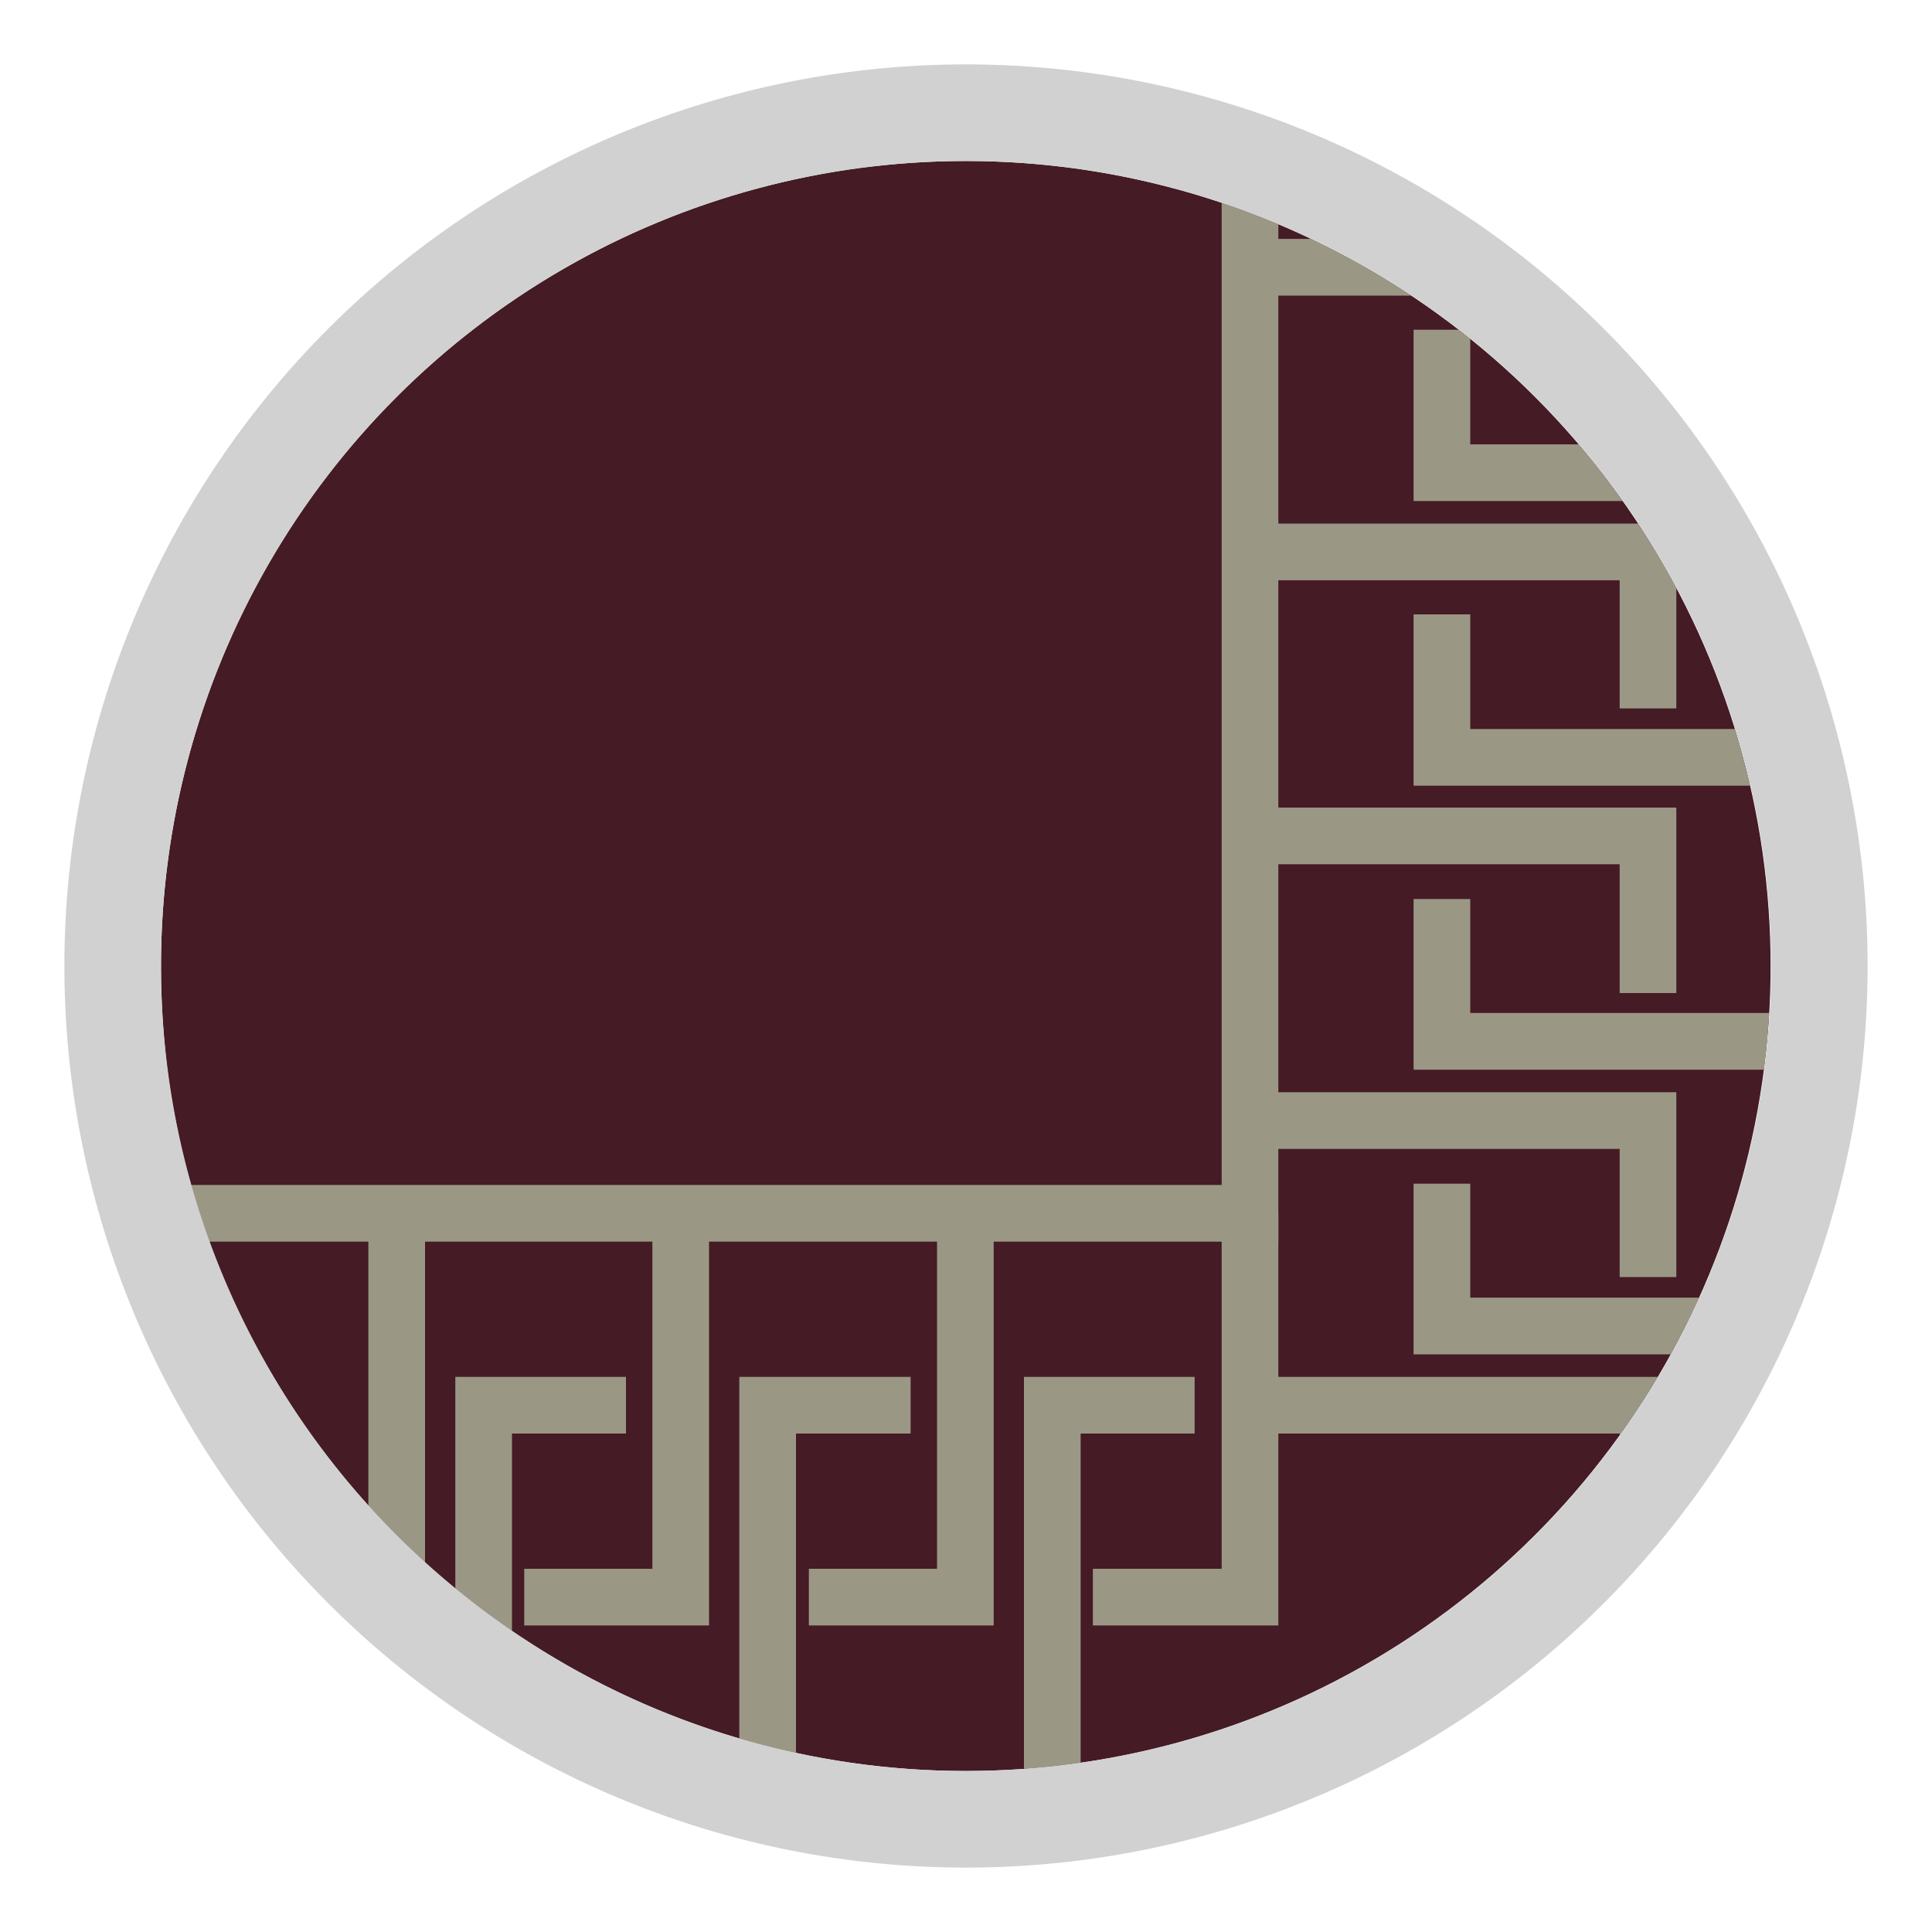 <svg id="Livello_1" data-name="Livello 1" xmlns="http://www.w3.org/2000/svg" xmlns:xlink="http://www.w3.org/1999/xlink" viewBox="0 0 30 30"><defs><style>.cls-1,.cls-3,.cls-5{fill:none;}.cls-2{clip-path:url(#clip-path);}.cls-3{stroke:#52ff78;stroke-width:0.04px;}.cls-3,.cls-5{stroke-miterlimit:10;}.cls-4{fill:#451b25;}.cls-5{stroke:#9b9785;stroke-width:0.88px;}.cls-6{fill:#d1d1d1;}</style><clipPath id="clip-path"><path class="cls-1" d="M15,2.5A12.5,12.5,0,1,1,2.62,16.77,12.94,12.94,0,0,1,2.5,15,12.5,12.5,0,0,1,15,2.5Z"/></clipPath></defs><g class="cls-2"><path class="cls-3" d="M11.58,3a15,15,0,0,1,1.66-.36,17.07,17.07,0,0,1,3.51,0L18.42,3"/><path class="cls-4" d="M15,2.5A12.5,12.5,0,1,1,2.62,16.77,12.94,12.94,0,0,1,2.5,15,12.5,12.5,0,0,1,15,2.5Z"/><polyline class="cls-5" points="2.77 18.84 19.41 18.84 19.41 2.19"/><polyline class="cls-5" points="19.41 18.84 19.41 24.8 16.97 24.8"/><polyline class="cls-5" points="19.63 21.82 25.59 21.82 25.59 24.25"/><polyline class="cls-5" points="19.63 17.4 25.59 17.4 25.59 19.83"/><polyline class="cls-5" points="19.63 12.98 25.59 12.98 25.59 15.42"/><polyline class="cls-5" points="19.63 8.57 25.59 8.57 25.59 11"/><polyline class="cls-5" points="19.63 4.15 25.59 4.15 25.59 6.58"/><polyline class="cls-5" points="14.99 18.84 14.99 24.8 12.56 24.8"/><polyline class="cls-5" points="10.57 18.84 10.57 24.8 8.14 24.8"/><polyline class="cls-5" points="6.16 18.84 6.16 24.8 3.72 24.8"/><polyline class="cls-5" points="7.51 27.78 7.51 21.82 9.72 21.82"/><polyline class="cls-5" points="11.92 27.78 11.92 21.82 14.14 21.82"/><polyline class="cls-5" points="16.34 27.78 16.34 21.82 18.55 21.82"/><polyline class="cls-5" points="28.35 20.59 22.39 20.59 22.39 18.38"/><polyline class="cls-5" points="28.35 16.17 22.39 16.17 22.39 13.96"/><polyline class="cls-5" points="28.35 11.76 22.39 11.76 22.39 9.54"/><polyline class="cls-5" points="28.35 7.34 22.39 7.34 22.39 5.12"/></g><path class="cls-6" d="M15,2.5A12.5,12.5,0,1,1,2.5,15,12.5,12.5,0,0,1,15,2.5M15,1A14,14,0,1,0,29,15,14,14,0,0,0,15,1Z"/></svg>